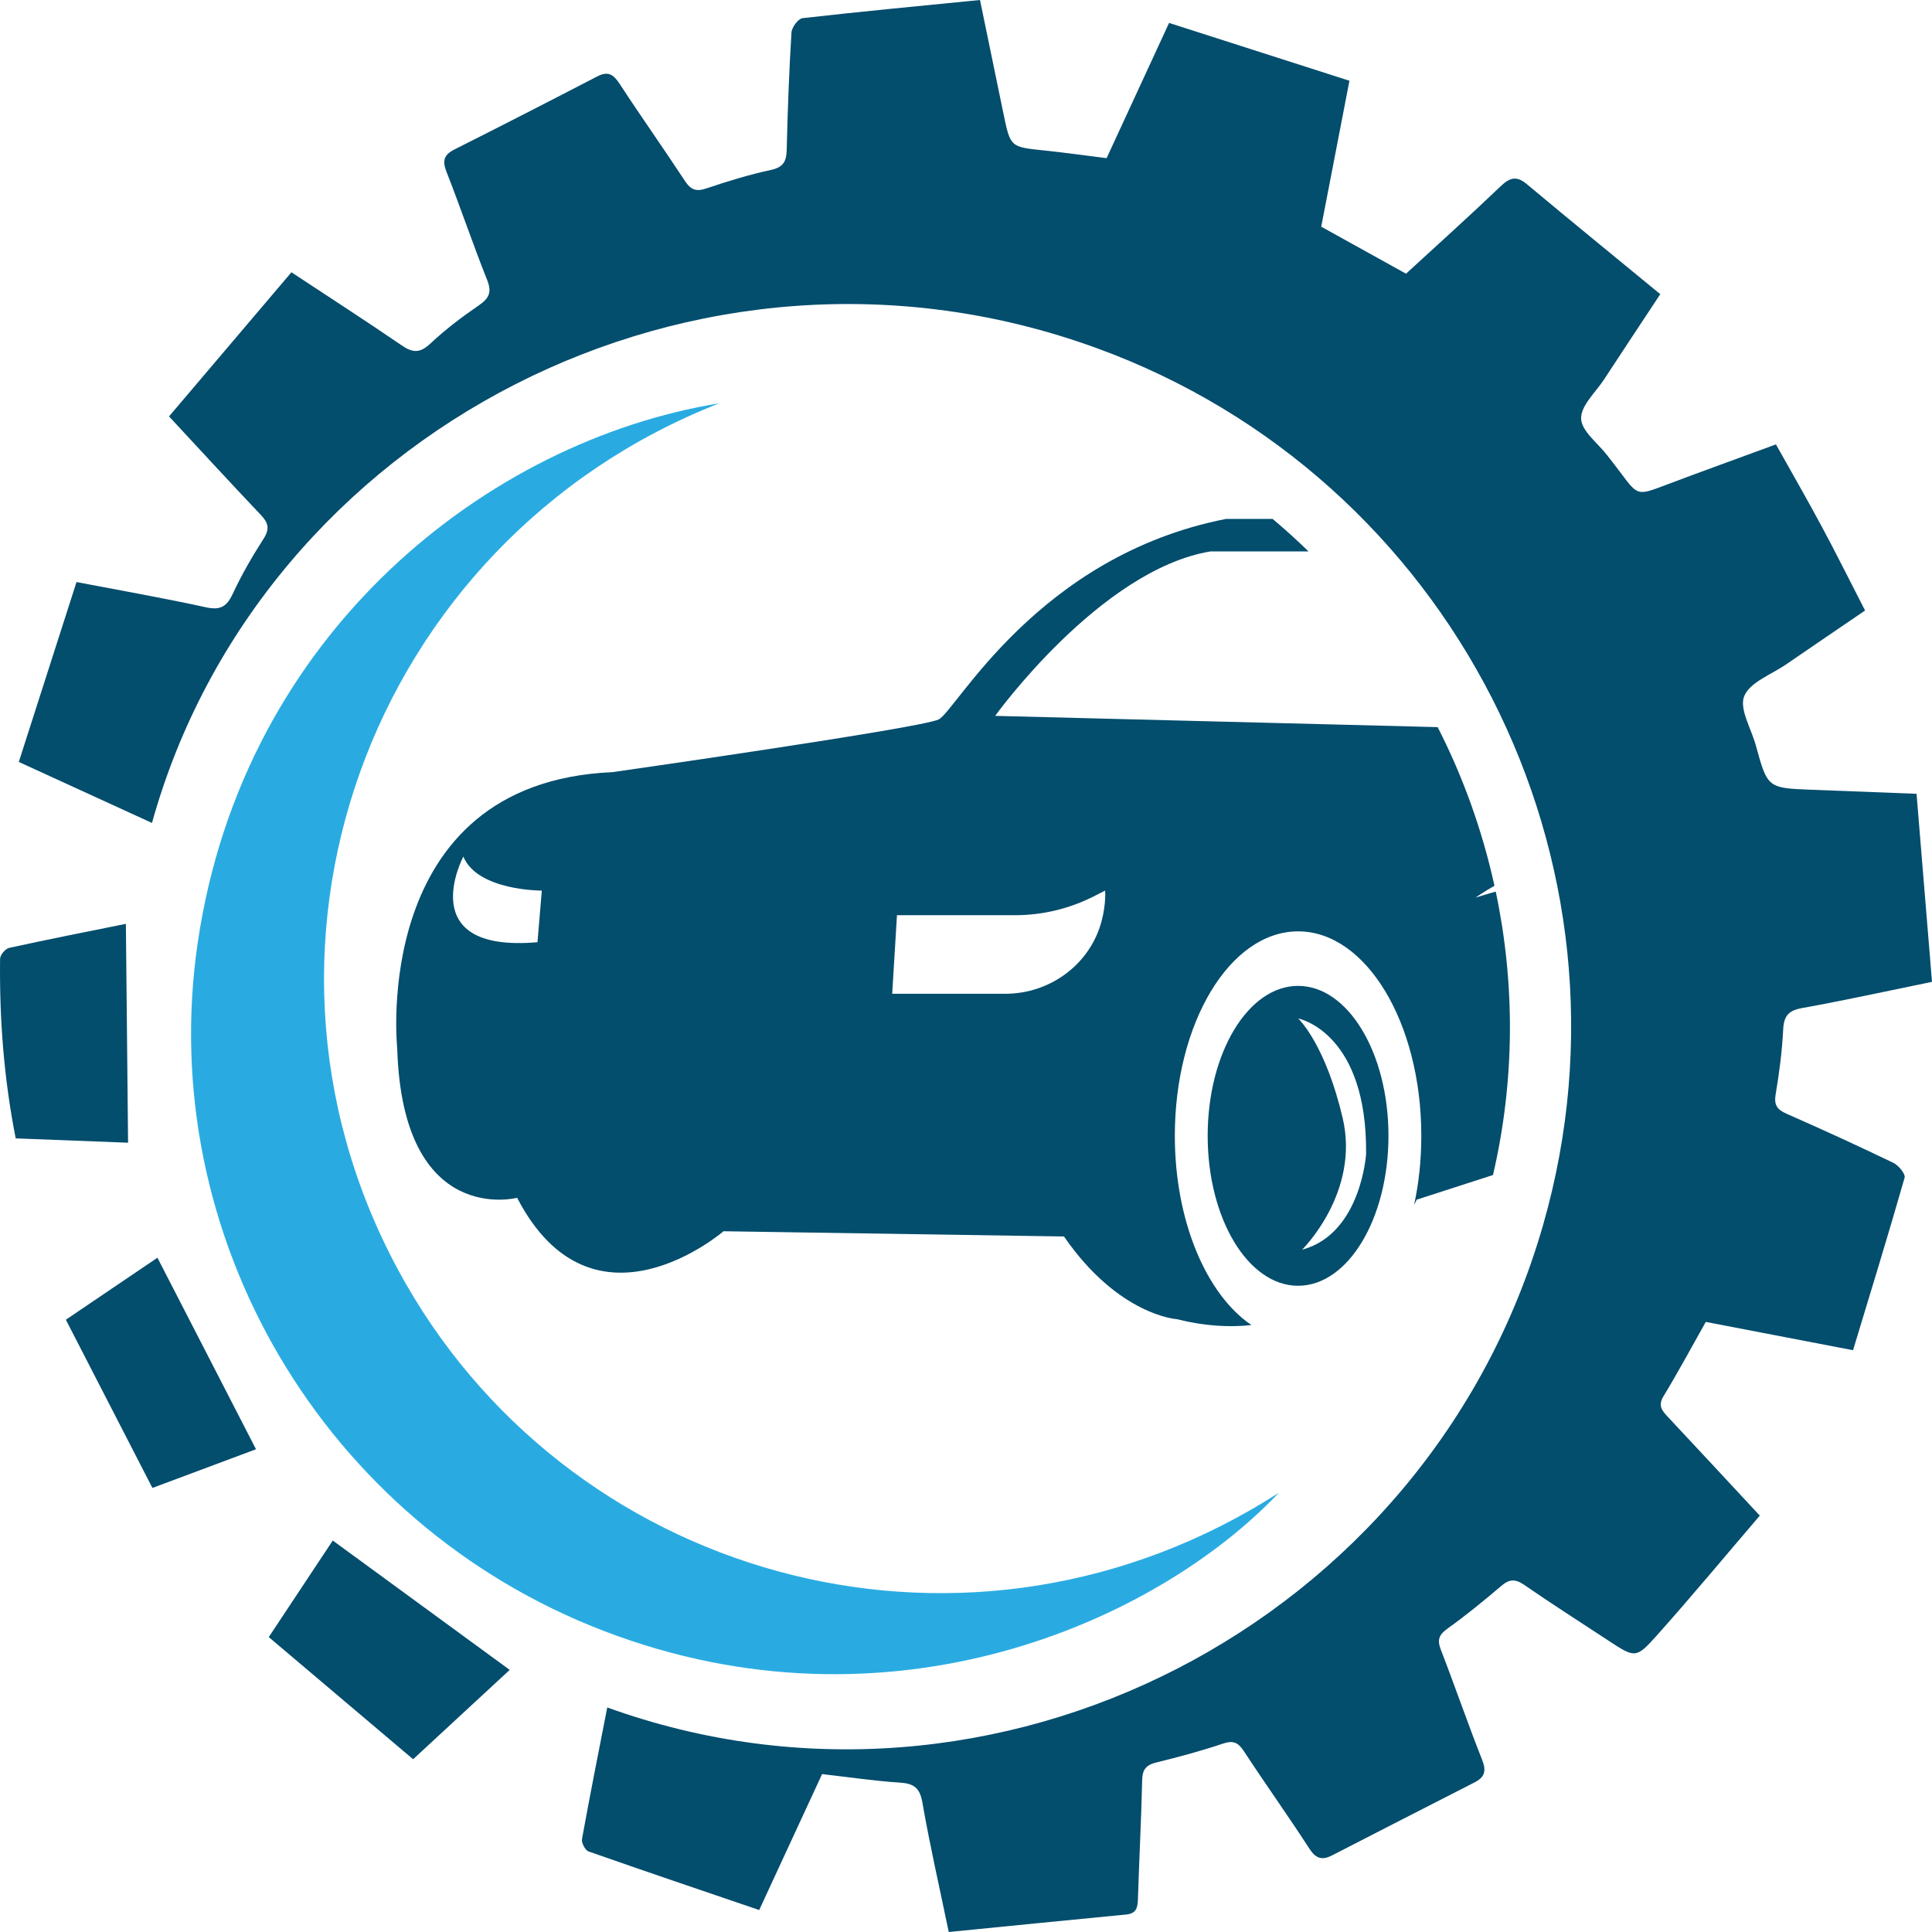 <svg viewBox="0 0 45 45" fill="none" xmlns="http://www.w3.org/2000/svg">
<path d="M34.839 20.767C34.682 20.811 34.524 20.859 34.368 20.907C34.388 20.893 34.537 20.788 34.809 20.631C34.526 19.344 34.081 18.102 33.486 16.936L23.179 16.674C23.179 16.674 25.623 13.274 28.191 12.844H30.478C30.21 12.582 29.93 12.329 29.641 12.086H28.56C24.164 12.947 22.274 16.552 21.864 16.757C21.453 16.96 14.263 17.985 14.263 17.985C8.595 18.231 9.252 24.417 9.252 24.417C9.376 28.597 12.045 27.899 12.045 27.899C13.812 31.301 16.852 28.678 16.852 28.678L24.782 28.8C26.054 30.644 27.41 30.726 27.41 30.726C28.049 30.887 28.628 30.92 29.148 30.863C28.102 30.154 27.364 28.446 27.364 26.455C27.364 23.825 28.649 21.693 30.236 21.693C31.82 21.693 33.105 23.825 33.105 26.455C33.105 27.019 33.047 27.561 32.937 28.064C32.978 27.988 32.997 27.943 32.997 27.943L34.775 27.368C35.291 25.145 35.288 22.898 34.839 20.767ZM12.519 21.946C9.601 22.199 10.792 19.951 10.792 19.951C11.122 20.751 12.62 20.744 12.62 20.744L12.519 21.946ZM25.66 21.448C25.397 22.457 24.462 23.147 23.415 23.147H20.781L20.892 21.317H23.639C24.281 21.317 24.915 21.165 25.486 20.873L25.74 20.744C25.74 20.744 25.768 21.032 25.66 21.448Z" fill="#034D6D"/>
<path d="M30.235 22.963C29.071 22.963 28.129 24.526 28.129 26.455C28.129 28.384 29.071 29.948 30.235 29.948C31.398 29.948 32.34 28.384 32.34 26.455C32.34 24.526 31.398 22.963 30.235 22.963ZM30.328 29.108C30.328 29.108 31.684 27.777 31.272 26.035C30.875 24.349 30.273 23.758 30.238 23.722C30.308 23.737 31.847 24.094 31.819 26.88C31.819 26.88 31.703 28.74 30.328 29.108Z" fill="#034D6D"/>
<path d="M3.54 19.168C2.537 18.709 1.539 18.252 0.438 17.747C0.883 16.357 1.327 14.976 1.782 13.557C2.84 13.76 3.821 13.931 4.792 14.144C5.127 14.218 5.279 14.136 5.419 13.835C5.627 13.39 5.874 12.962 6.139 12.549C6.289 12.316 6.248 12.175 6.073 11.991C5.377 11.258 4.693 10.513 3.937 9.699C4.887 8.581 5.828 7.474 6.788 6.342C7.696 6.942 8.534 7.481 9.355 8.044C9.613 8.222 9.783 8.228 10.023 8.003C10.37 7.678 10.754 7.386 11.147 7.117C11.392 6.95 11.462 6.809 11.345 6.517C11.013 5.685 10.727 4.834 10.399 4C10.299 3.744 10.339 3.606 10.582 3.483C11.694 2.923 12.802 2.356 13.907 1.782C14.157 1.652 14.284 1.726 14.43 1.949C14.927 2.712 15.455 3.455 15.955 4.217C16.092 4.425 16.219 4.468 16.455 4.388C16.948 4.222 17.449 4.067 17.958 3.958C18.252 3.894 18.318 3.754 18.324 3.485C18.346 2.575 18.379 1.664 18.435 0.756C18.442 0.636 18.592 0.435 18.693 0.423C20.056 0.268 21.422 0.139 22.826 0C23.022 0.948 23.197 1.792 23.37 2.635C23.533 3.428 23.532 3.423 24.316 3.504C24.791 3.553 25.264 3.62 25.775 3.684C26.245 2.666 26.717 1.645 27.23 0.534C28.63 0.983 30.018 1.428 31.431 1.881C31.202 3.069 30.988 4.173 30.774 5.28C31.44 5.649 32.084 6.006 32.749 6.375C33.485 5.699 34.226 5.033 34.946 4.345C35.161 4.139 35.317 4.083 35.564 4.29C36.583 5.143 37.613 5.981 38.671 6.852C38.198 7.568 37.777 8.202 37.361 8.839C37.163 9.141 36.816 9.453 36.827 9.751C36.837 10.042 37.216 10.32 37.433 10.603C37.539 10.74 37.648 10.876 37.751 11.016C38.148 11.55 38.145 11.543 38.79 11.3C39.628 10.983 40.472 10.68 41.365 10.351C41.73 11.003 42.09 11.627 42.431 12.262C42.772 12.897 43.093 13.543 43.441 14.22C42.769 14.679 42.185 15.074 41.605 15.473C41.26 15.711 40.758 15.889 40.626 16.215C40.506 16.512 40.79 16.971 40.896 17.359C41.169 18.355 41.169 18.355 42.199 18.395C42.979 18.426 43.759 18.455 44.64 18.489C44.76 19.953 44.879 21.398 45 22.869C43.93 23.088 42.957 23.303 41.976 23.479C41.658 23.537 41.55 23.66 41.534 23.977C41.508 24.481 41.444 24.986 41.359 25.484C41.316 25.734 41.389 25.843 41.612 25.941C42.448 26.309 43.278 26.689 44.1 27.085C44.221 27.143 44.386 27.344 44.362 27.43C43.978 28.774 43.566 30.111 43.161 31.449C41.931 31.212 40.822 31 39.731 30.79C39.393 31.388 39.086 31.962 38.748 32.517C38.612 32.739 38.709 32.854 38.845 32.999C39.536 33.737 40.223 34.478 40.989 35.302C40.189 36.236 39.408 37.177 38.594 38.089C38.104 38.638 38.081 38.618 37.456 38.208C36.803 37.779 36.143 37.358 35.5 36.914C35.295 36.774 35.158 36.777 34.971 36.936C34.564 37.283 34.148 37.623 33.714 37.934C33.509 38.081 33.472 38.2 33.563 38.433C33.892 39.282 34.187 40.145 34.522 40.991C34.624 41.249 34.583 41.394 34.348 41.514C33.239 42.08 32.13 42.648 31.023 43.217C30.79 43.336 30.646 43.289 30.495 43.054C30 42.289 29.469 41.547 28.97 40.785C28.834 40.578 28.717 40.533 28.476 40.615C27.969 40.786 27.45 40.924 26.93 41.052C26.692 41.111 26.608 41.218 26.603 41.466C26.583 42.377 26.534 43.286 26.506 44.196C26.499 44.399 26.494 44.568 26.23 44.593C24.864 44.724 23.498 44.862 22.098 45C21.875 43.925 21.653 42.958 21.484 41.982C21.423 41.635 21.281 41.541 20.954 41.52C20.363 41.482 19.774 41.393 19.148 41.322C18.681 42.331 18.208 43.352 17.683 44.488C16.357 44.036 15.029 43.588 13.708 43.123C13.63 43.096 13.54 42.922 13.556 42.834C13.741 41.812 13.944 40.794 14.144 39.77C23.134 43.018 33.27 37.873 35.946 28.517C38.371 20.041 33.805 11.113 25.535 8.105C16.241 4.724 6.075 10.053 3.54 19.168Z" fill="#034D6D"/>
<path d="M16.752 9.394C8.575 12.602 5.051 22.249 9.466 29.924C13.477 36.899 22.642 39.361 29.787 34.77C26.911 37.801 20.707 40.536 14.064 37.988C7.54 35.485 3.604 28.791 4.605 21.961C5.667 14.707 11.393 10.265 16.752 9.394Z" fill="#29ABE2"/>
<path d="M6.26 38.131C6.805 37.308 7.297 36.566 7.751 35.882C9.131 36.89 10.488 37.883 11.872 38.895C11.189 39.527 10.442 40.217 9.622 40.976C8.496 40.023 7.388 39.086 6.26 38.131Z" fill="#034D6D"/>
<path d="M2.932 21.518C2.949 23.235 2.966 24.913 2.983 26.616C2.174 26.585 1.283 26.551 0.366 26.515C0.09 25.119 -0.015 23.731 0.002 22.333C0.003 22.244 0.125 22.097 0.213 22.078C1.143 21.874 2.078 21.691 2.932 21.518Z" fill="#034D6D"/>
<path d="M3.55 34.657C2.872 33.34 2.215 32.061 1.534 30.739C2.276 30.236 2.978 29.761 3.667 29.295C4.425 30.768 5.179 32.233 5.963 33.756C5.222 34.032 4.431 34.328 3.55 34.657Z" fill="#034D6D"/>
</svg>

